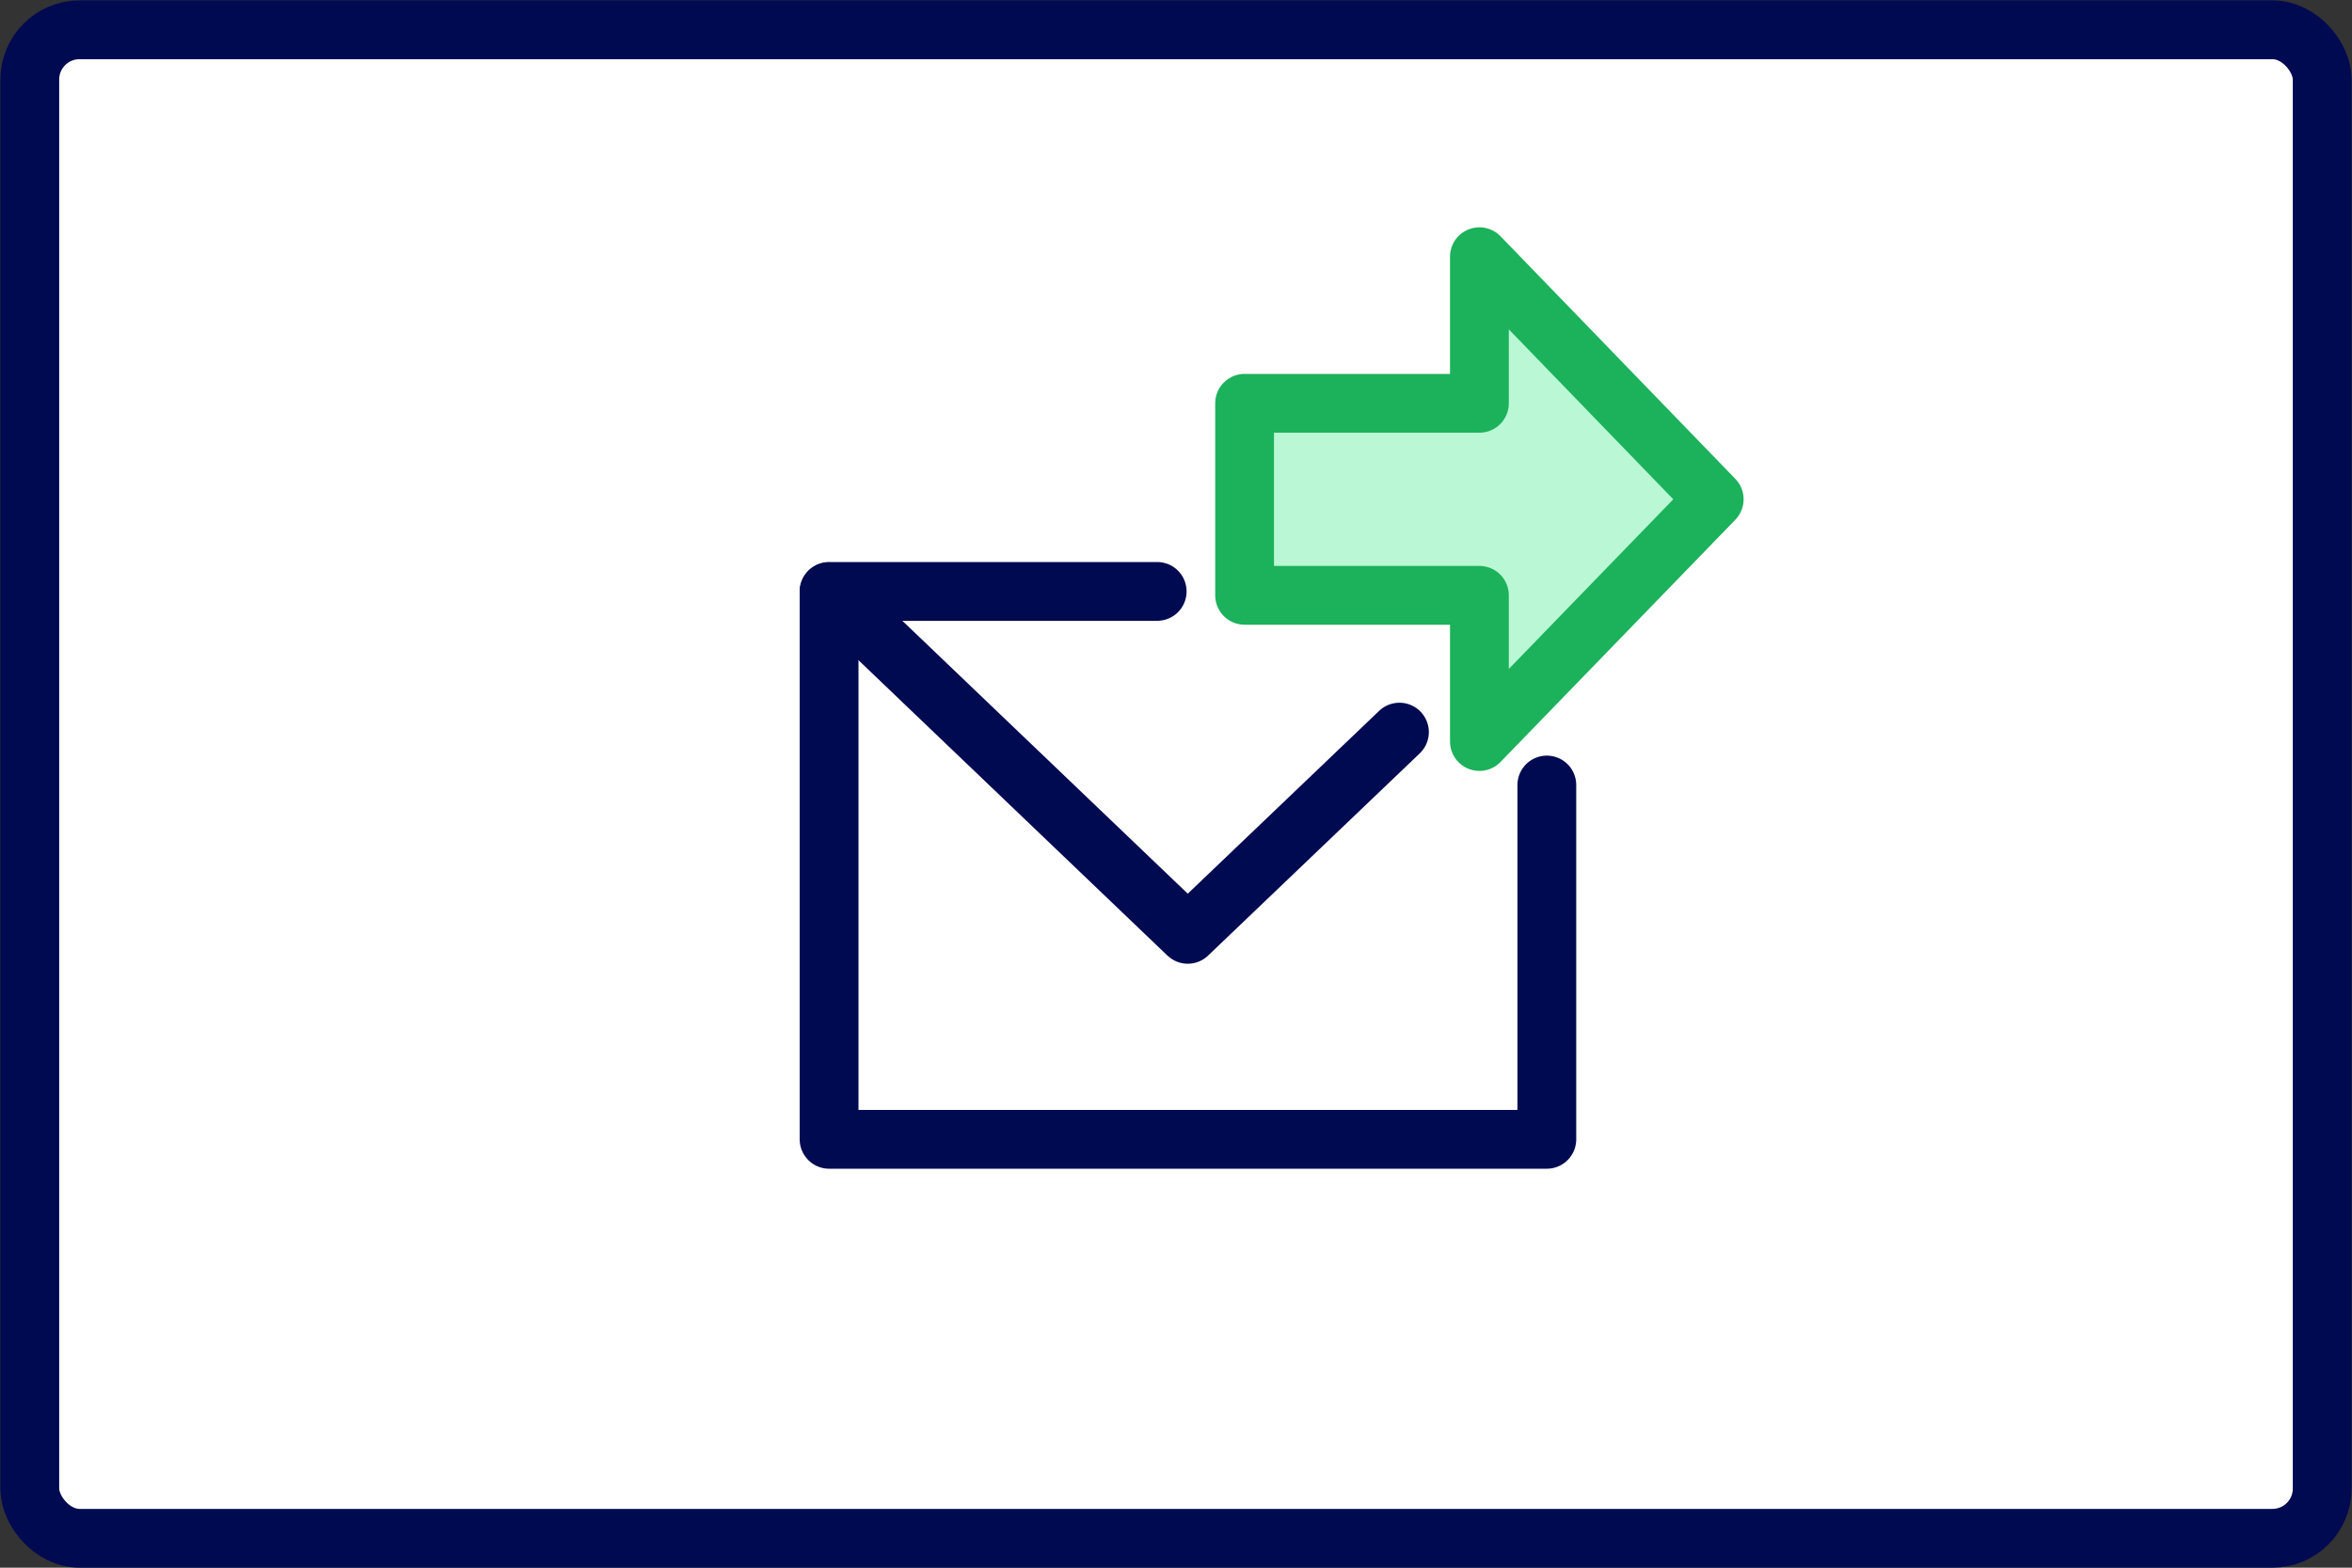 <svg xmlns="http://www.w3.org/2000/svg" width="60" height="40" viewBox="0 0 60 40"><rect x="0" y="0" width="60" height="40" fill="#333333" stroke="none"/><defs><style>.a{fill:#fff;}.a,.b{stroke:#000a51;}.a,.b,.c{stroke-linecap:round;stroke-linejoin:round;stroke-width:1.5px;}.b{fill:none;}.c{fill:#baf7d4;stroke:#1bb25b;}</style></defs><rect class="a" x="0.76" y="0.76" width="58.48" height="38.49" rx="1.27"/><polyline class="b" points="21.15 15.1 21.15 29.07 39.46 29.07 39.46 20.03"/><polyline class="b" points="35.7 18.68 30.3 23.84 21.15 15.09 29.52 15.09"/><polygon class="c" points="43.73 12.74 37.74 6.55 37.74 10.29 31.75 10.29 31.75 15.19 37.74 15.19 37.74 18.92 43.73 12.74"/></svg>